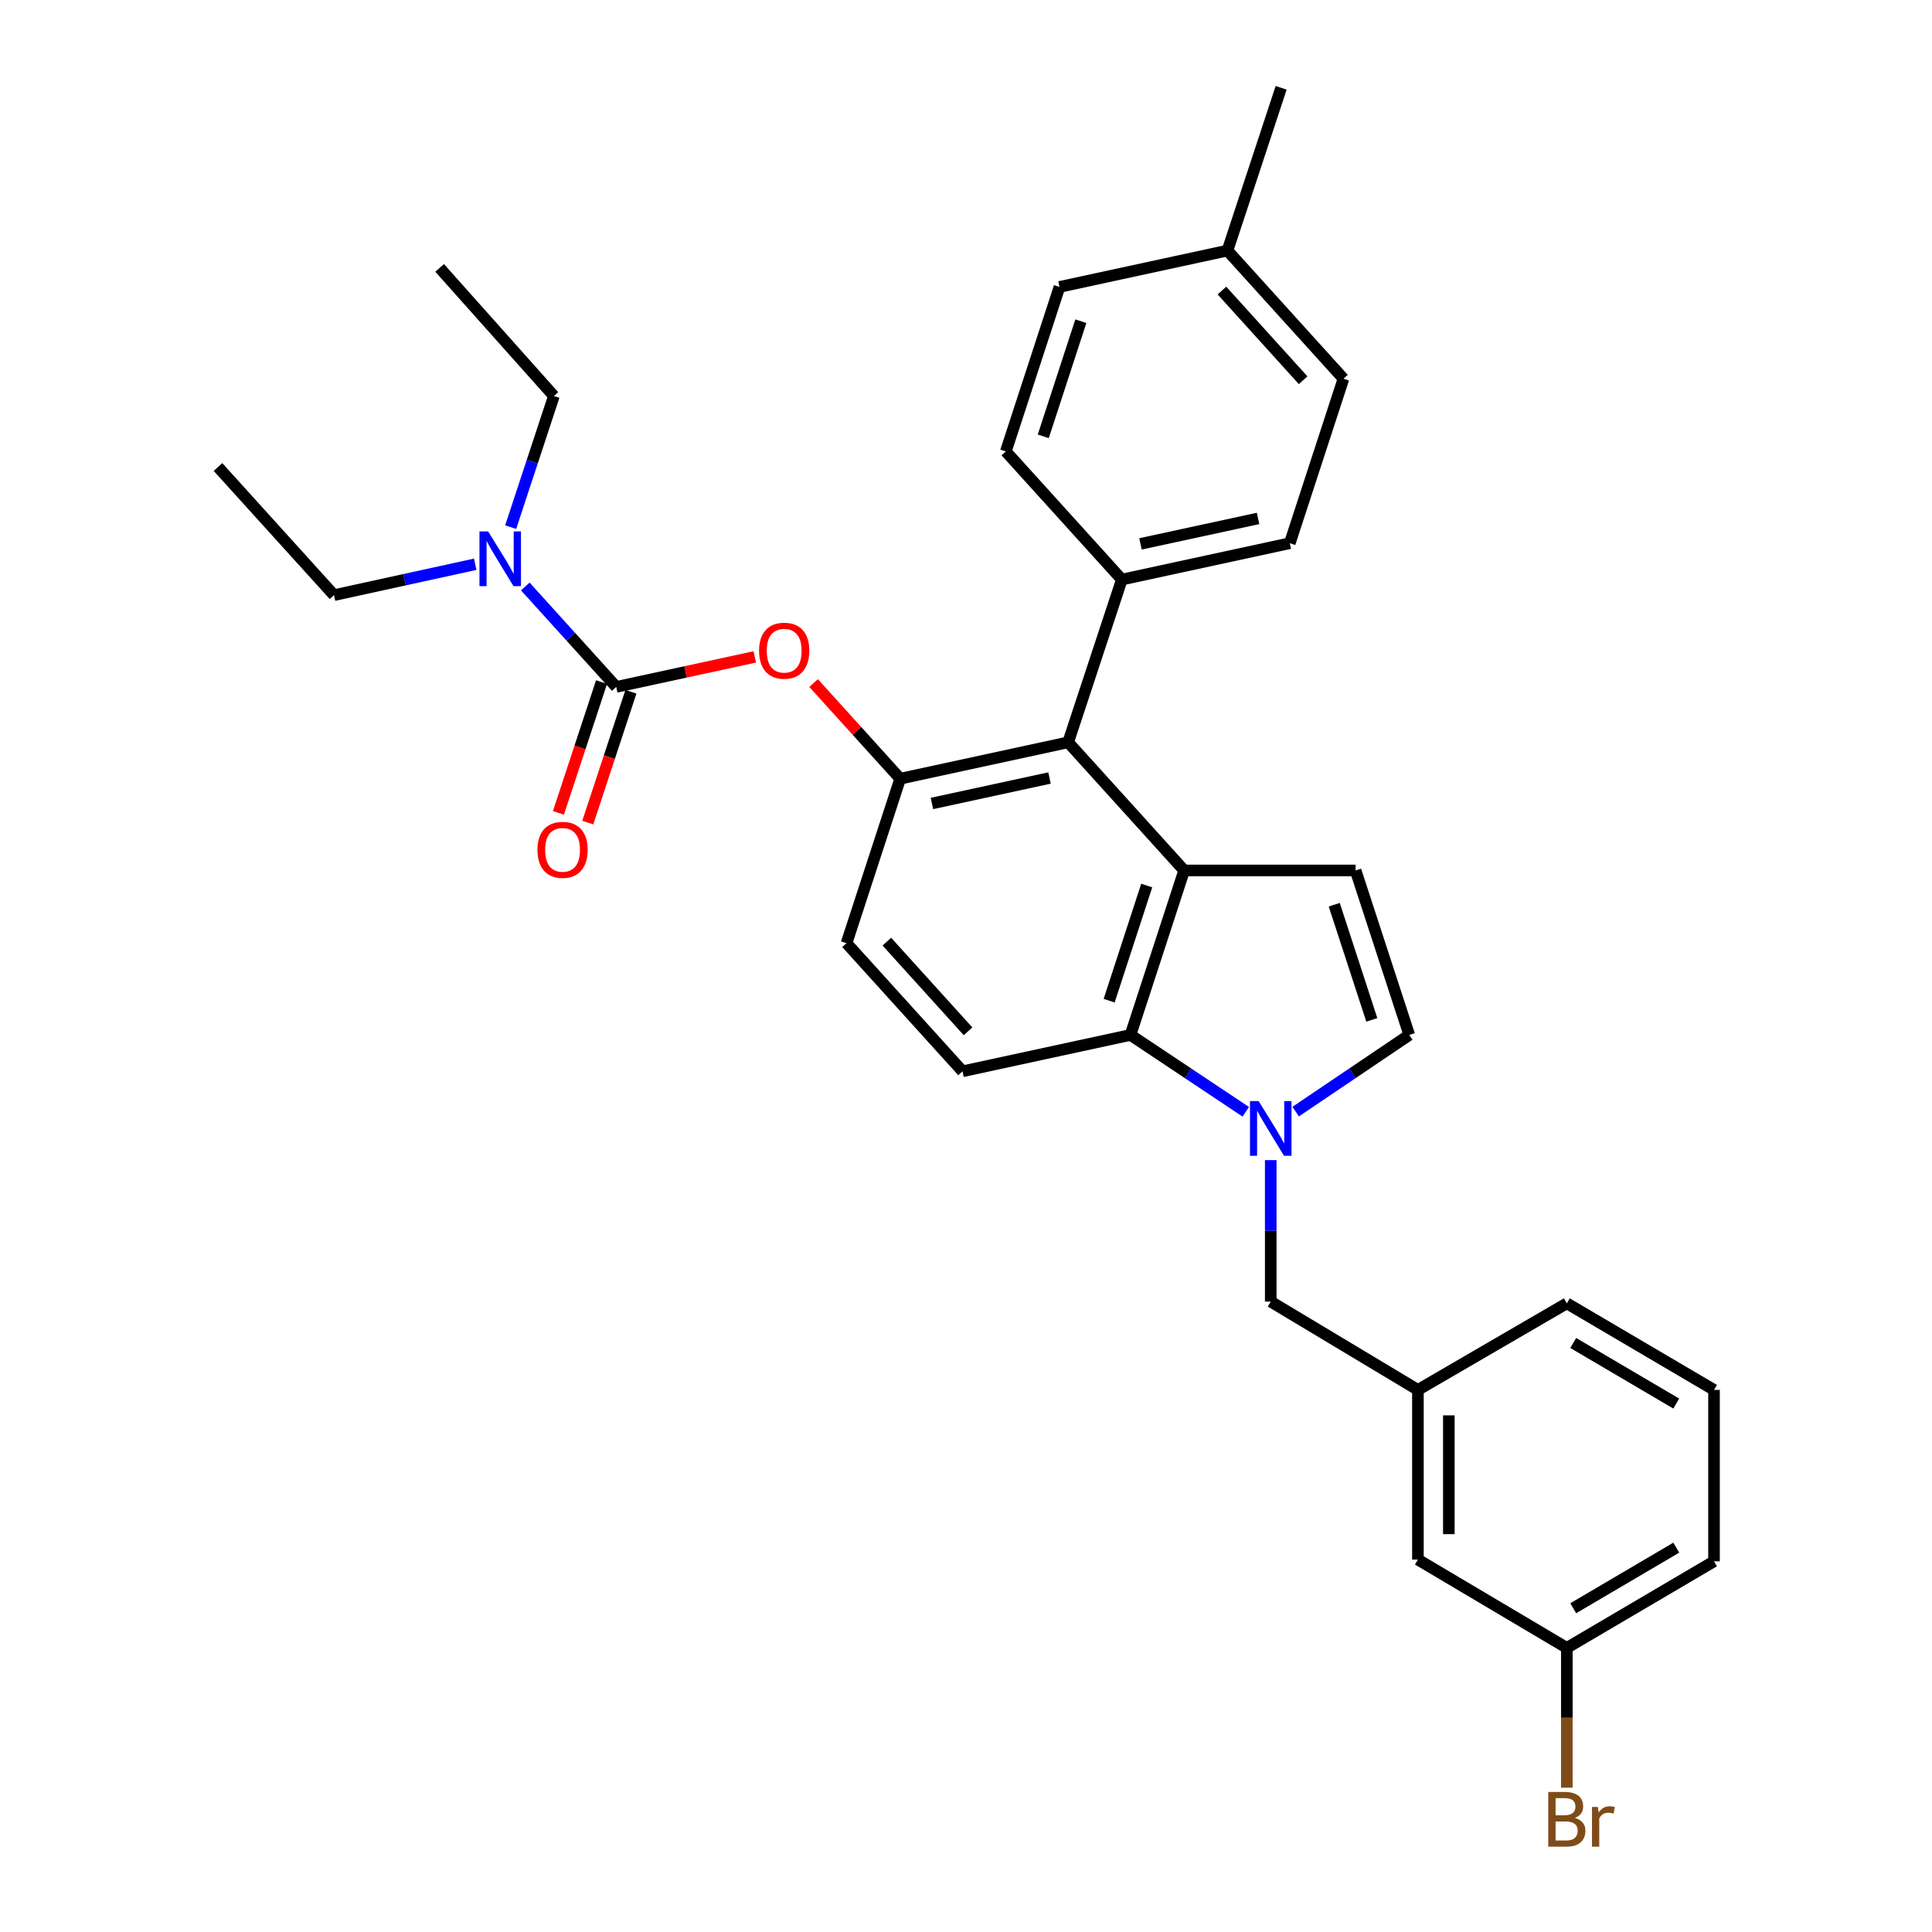 <?xml version='1.0' encoding='iso-8859-1'?>
<svg version='1.1' baseProfile='full'
              xmlns='http://www.w3.org/2000/svg'
                      xmlns:rdkit='http://www.rdkit.org/xml'
                      xmlns:xlink='http://www.w3.org/1999/xlink'
                  xml:space='preserve'
width='1000px' height='1000px' viewBox='0 0 1000 1000'>
<!-- END OF HEADER -->
<rect style='opacity:1.0;fill:#FFFFFF;stroke:none' width='1000' height='1000' x='0' y='0'> </rect>
<path class='bond-0' d='M 670.634,575.371 L 700.032,555.53' style='fill:none;fill-rule:evenodd;stroke:#0000FF;stroke-width:6px;stroke-linecap:butt;stroke-linejoin:miter;stroke-opacity:1' />
<path class='bond-0' d='M 700.032,555.53 L 729.431,535.688' style='fill:none;fill-rule:evenodd;stroke:#000000;stroke-width:6px;stroke-linecap:butt;stroke-linejoin:miter;stroke-opacity:1' />
<path class='bond-1' d='M 644.811,575.466 L 614.977,555.577' style='fill:none;fill-rule:evenodd;stroke:#0000FF;stroke-width:6px;stroke-linecap:butt;stroke-linejoin:miter;stroke-opacity:1' />
<path class='bond-1' d='M 614.977,555.577 L 585.144,535.688' style='fill:none;fill-rule:evenodd;stroke:#000000;stroke-width:6px;stroke-linecap:butt;stroke-linejoin:miter;stroke-opacity:1' />
<path class='bond-2' d='M 657.732,600.48 L 657.732,637.093' style='fill:none;fill-rule:evenodd;stroke:#0000FF;stroke-width:6px;stroke-linecap:butt;stroke-linejoin:miter;stroke-opacity:1' />
<path class='bond-2' d='M 657.732,637.093 L 657.732,673.705' style='fill:none;fill-rule:evenodd;stroke:#000000;stroke-width:6px;stroke-linecap:butt;stroke-linejoin:miter;stroke-opacity:1' />
<path class='bond-3' d='M 548.392,148.516 L 520.612,233.66' style='fill:none;fill-rule:evenodd;stroke:#000000;stroke-width:6px;stroke-linecap:butt;stroke-linejoin:miter;stroke-opacity:1' />
<path class='bond-3' d='M 559.442,166.253 L 539.996,225.853' style='fill:none;fill-rule:evenodd;stroke:#000000;stroke-width:6px;stroke-linecap:butt;stroke-linejoin:miter;stroke-opacity:1' />
<path class='bond-4' d='M 548.392,148.516 L 635.332,129.7' style='fill:none;fill-rule:evenodd;stroke:#000000;stroke-width:6px;stroke-linecap:butt;stroke-linejoin:miter;stroke-opacity:1' />
<path class='bond-5' d='M 520.612,233.66 L 580.662,299.979' style='fill:none;fill-rule:evenodd;stroke:#000000;stroke-width:6px;stroke-linecap:butt;stroke-linejoin:miter;stroke-opacity:1' />
<path class='bond-6' d='M 580.662,299.979 L 667.593,281.163' style='fill:none;fill-rule:evenodd;stroke:#000000;stroke-width:6px;stroke-linecap:butt;stroke-linejoin:miter;stroke-opacity:1' />
<path class='bond-6' d='M 590.316,281.513 L 651.168,268.342' style='fill:none;fill-rule:evenodd;stroke:#000000;stroke-width:6px;stroke-linecap:butt;stroke-linejoin:miter;stroke-opacity:1' />
<path class='bond-7' d='M 580.662,299.979 L 552.874,384.225' style='fill:none;fill-rule:evenodd;stroke:#000000;stroke-width:6px;stroke-linecap:butt;stroke-linejoin:miter;stroke-opacity:1' />
<path class='bond-8' d='M 667.593,281.163 L 695.373,196.019' style='fill:none;fill-rule:evenodd;stroke:#000000;stroke-width:6px;stroke-linecap:butt;stroke-linejoin:miter;stroke-opacity:1' />
<path class='bond-9' d='M 695.373,196.019 L 635.332,129.7' style='fill:none;fill-rule:evenodd;stroke:#000000;stroke-width:6px;stroke-linecap:butt;stroke-linejoin:miter;stroke-opacity:1' />
<path class='bond-9' d='M 674.501,196.814 L 632.473,150.391' style='fill:none;fill-rule:evenodd;stroke:#000000;stroke-width:6px;stroke-linecap:butt;stroke-linejoin:miter;stroke-opacity:1' />
<path class='bond-10' d='M 635.332,129.7 L 663.112,45.455' style='fill:none;fill-rule:evenodd;stroke:#000000;stroke-width:6px;stroke-linecap:butt;stroke-linejoin:miter;stroke-opacity:1' />
<path class='bond-11' d='M 552.874,384.225 L 465.942,403.05' style='fill:none;fill-rule:evenodd;stroke:#000000;stroke-width:6px;stroke-linecap:butt;stroke-linejoin:miter;stroke-opacity:1' />
<path class='bond-11' d='M 543.222,402.692 L 482.37,415.87' style='fill:none;fill-rule:evenodd;stroke:#000000;stroke-width:6px;stroke-linecap:butt;stroke-linejoin:miter;stroke-opacity:1' />
<path class='bond-12' d='M 552.874,384.225 L 612.923,450.544' style='fill:none;fill-rule:evenodd;stroke:#000000;stroke-width:6px;stroke-linecap:butt;stroke-linejoin:miter;stroke-opacity:1' />
<path class='bond-13' d='M 465.942,403.05 L 438.163,488.185' style='fill:none;fill-rule:evenodd;stroke:#000000;stroke-width:6px;stroke-linecap:butt;stroke-linejoin:miter;stroke-opacity:1' />
<path class='bond-14' d='M 465.942,403.05 L 443.536,378.301' style='fill:none;fill-rule:evenodd;stroke:#000000;stroke-width:6px;stroke-linecap:butt;stroke-linejoin:miter;stroke-opacity:1' />
<path class='bond-14' d='M 443.536,378.301 L 421.129,353.552' style='fill:none;fill-rule:evenodd;stroke:#FF0000;stroke-width:6px;stroke-linecap:butt;stroke-linejoin:miter;stroke-opacity:1' />
<path class='bond-15' d='M 438.163,488.185 L 498.204,554.504' style='fill:none;fill-rule:evenodd;stroke:#000000;stroke-width:6px;stroke-linecap:butt;stroke-linejoin:miter;stroke-opacity:1' />
<path class='bond-15' d='M 459.035,487.39 L 501.063,533.814' style='fill:none;fill-rule:evenodd;stroke:#000000;stroke-width:6px;stroke-linecap:butt;stroke-linejoin:miter;stroke-opacity:1' />
<path class='bond-16' d='M 498.204,554.504 L 585.144,535.688' style='fill:none;fill-rule:evenodd;stroke:#000000;stroke-width:6px;stroke-linecap:butt;stroke-linejoin:miter;stroke-opacity:1' />
<path class='bond-17' d='M 585.144,535.688 L 612.923,450.544' style='fill:none;fill-rule:evenodd;stroke:#000000;stroke-width:6px;stroke-linecap:butt;stroke-linejoin:miter;stroke-opacity:1' />
<path class='bond-17' d='M 574.094,517.952 L 593.54,458.351' style='fill:none;fill-rule:evenodd;stroke:#000000;stroke-width:6px;stroke-linecap:butt;stroke-linejoin:miter;stroke-opacity:1' />
<path class='bond-18' d='M 612.923,450.544 L 701.651,450.544' style='fill:none;fill-rule:evenodd;stroke:#000000;stroke-width:6px;stroke-linecap:butt;stroke-linejoin:miter;stroke-opacity:1' />
<path class='bond-19' d='M 729.431,535.688 L 701.651,450.544' style='fill:none;fill-rule:evenodd;stroke:#000000;stroke-width:6px;stroke-linecap:butt;stroke-linejoin:miter;stroke-opacity:1' />
<path class='bond-19' d='M 710.047,527.881 L 690.601,468.28' style='fill:none;fill-rule:evenodd;stroke:#000000;stroke-width:6px;stroke-linecap:butt;stroke-linejoin:miter;stroke-opacity:1' />
<path class='bond-20' d='M 390.669,340.019 L 354.815,347.783' style='fill:none;fill-rule:evenodd;stroke:#FF0000;stroke-width:6px;stroke-linecap:butt;stroke-linejoin:miter;stroke-opacity:1' />
<path class='bond-20' d='M 354.815,347.783 L 318.961,355.547' style='fill:none;fill-rule:evenodd;stroke:#000000;stroke-width:6px;stroke-linecap:butt;stroke-linejoin:miter;stroke-opacity:1' />
<path class='bond-21' d='M 318.961,355.547 L 295.425,329.554' style='fill:none;fill-rule:evenodd;stroke:#000000;stroke-width:6px;stroke-linecap:butt;stroke-linejoin:miter;stroke-opacity:1' />
<path class='bond-21' d='M 295.425,329.554 L 271.888,303.56' style='fill:none;fill-rule:evenodd;stroke:#0000FF;stroke-width:6px;stroke-linecap:butt;stroke-linejoin:miter;stroke-opacity:1' />
<path class='bond-22' d='M 311.361,353.041 L 300.198,386.895' style='fill:none;fill-rule:evenodd;stroke:#000000;stroke-width:6px;stroke-linecap:butt;stroke-linejoin:miter;stroke-opacity:1' />
<path class='bond-22' d='M 300.198,386.895 L 289.034,420.749' style='fill:none;fill-rule:evenodd;stroke:#FF0000;stroke-width:6px;stroke-linecap:butt;stroke-linejoin:miter;stroke-opacity:1' />
<path class='bond-22' d='M 326.562,358.054 L 315.399,391.908' style='fill:none;fill-rule:evenodd;stroke:#000000;stroke-width:6px;stroke-linecap:butt;stroke-linejoin:miter;stroke-opacity:1' />
<path class='bond-22' d='M 315.399,391.908 L 304.236,425.762' style='fill:none;fill-rule:evenodd;stroke:#FF0000;stroke-width:6px;stroke-linecap:butt;stroke-linejoin:miter;stroke-opacity:1' />
<path class='bond-23' d='M 245.97,292.059 L 209.424,300.052' style='fill:none;fill-rule:evenodd;stroke:#0000FF;stroke-width:6px;stroke-linecap:butt;stroke-linejoin:miter;stroke-opacity:1' />
<path class='bond-23' d='M 209.424,300.052 L 172.878,308.045' style='fill:none;fill-rule:evenodd;stroke:#000000;stroke-width:6px;stroke-linecap:butt;stroke-linejoin:miter;stroke-opacity:1' />
<path class='bond-24' d='M 264.314,272.851 L 275.507,238.917' style='fill:none;fill-rule:evenodd;stroke:#0000FF;stroke-width:6px;stroke-linecap:butt;stroke-linejoin:miter;stroke-opacity:1' />
<path class='bond-24' d='M 275.507,238.917 L 286.7,204.983' style='fill:none;fill-rule:evenodd;stroke:#000000;stroke-width:6px;stroke-linecap:butt;stroke-linejoin:miter;stroke-opacity:1' />
<path class='bond-25' d='M 172.878,308.045 L 112.829,241.726' style='fill:none;fill-rule:evenodd;stroke:#000000;stroke-width:6px;stroke-linecap:butt;stroke-linejoin:miter;stroke-opacity:1' />
<path class='bond-26' d='M 286.7,204.983 L 227.548,138.664' style='fill:none;fill-rule:evenodd;stroke:#000000;stroke-width:6px;stroke-linecap:butt;stroke-linejoin:miter;stroke-opacity:1' />
<path class='bond-27' d='M 733.912,719.412 L 733.912,807.241' style='fill:none;fill-rule:evenodd;stroke:#000000;stroke-width:6px;stroke-linecap:butt;stroke-linejoin:miter;stroke-opacity:1' />
<path class='bond-27' d='M 749.918,732.586 L 749.918,794.067' style='fill:none;fill-rule:evenodd;stroke:#000000;stroke-width:6px;stroke-linecap:butt;stroke-linejoin:miter;stroke-opacity:1' />
<path class='bond-28' d='M 733.912,719.412 L 810.991,674.604' style='fill:none;fill-rule:evenodd;stroke:#000000;stroke-width:6px;stroke-linecap:butt;stroke-linejoin:miter;stroke-opacity:1' />
<path class='bond-29' d='M 733.912,719.412 L 657.732,673.705' style='fill:none;fill-rule:evenodd;stroke:#000000;stroke-width:6px;stroke-linecap:butt;stroke-linejoin:miter;stroke-opacity:1' />
<path class='bond-30' d='M 733.912,807.241 L 810.991,852.948' style='fill:none;fill-rule:evenodd;stroke:#000000;stroke-width:6px;stroke-linecap:butt;stroke-linejoin:miter;stroke-opacity:1' />
<path class='bond-31' d='M 810.991,674.604 L 887.171,719.412' style='fill:none;fill-rule:evenodd;stroke:#000000;stroke-width:6px;stroke-linecap:butt;stroke-linejoin:miter;stroke-opacity:1' />
<path class='bond-31' d='M 814.303,695.121 L 867.629,726.487' style='fill:none;fill-rule:evenodd;stroke:#000000;stroke-width:6px;stroke-linecap:butt;stroke-linejoin:miter;stroke-opacity:1' />
<path class='bond-32' d='M 810.991,852.948 L 887.171,808.139' style='fill:none;fill-rule:evenodd;stroke:#000000;stroke-width:6px;stroke-linecap:butt;stroke-linejoin:miter;stroke-opacity:1' />
<path class='bond-32' d='M 814.303,832.43 L 867.629,801.064' style='fill:none;fill-rule:evenodd;stroke:#000000;stroke-width:6px;stroke-linecap:butt;stroke-linejoin:miter;stroke-opacity:1' />
<path class='bond-33' d='M 810.991,852.948 L 810.991,889.122' style='fill:none;fill-rule:evenodd;stroke:#000000;stroke-width:6px;stroke-linecap:butt;stroke-linejoin:miter;stroke-opacity:1' />
<path class='bond-33' d='M 810.991,889.122 L 810.991,925.297' style='fill:none;fill-rule:evenodd;stroke:#7F4C19;stroke-width:6px;stroke-linecap:butt;stroke-linejoin:miter;stroke-opacity:1' />
<path class='bond-34' d='M 887.171,719.412 L 887.171,808.139' style='fill:none;fill-rule:evenodd;stroke:#000000;stroke-width:6px;stroke-linecap:butt;stroke-linejoin:miter;stroke-opacity:1' />
<path  class='atom-0' d='M 651.472 569.92
L 660.752 584.92
Q 661.672 586.4, 663.152 589.08
Q 664.632 591.76, 664.712 591.92
L 664.712 569.92
L 668.472 569.92
L 668.472 598.24
L 664.592 598.24
L 654.632 581.84
Q 653.472 579.92, 652.232 577.72
Q 651.032 575.52, 650.672 574.84
L 650.672 598.24
L 646.992 598.24
L 646.992 569.92
L 651.472 569.92
' fill='#0000FF'/>
<path  class='atom-15' d='M 392.893 336.802
Q 392.893 330.002, 396.253 326.202
Q 399.613 322.402, 405.893 322.402
Q 412.173 322.402, 415.533 326.202
Q 418.893 330.002, 418.893 336.802
Q 418.893 343.682, 415.493 347.602
Q 412.093 351.482, 405.893 351.482
Q 399.653 351.482, 396.253 347.602
Q 392.893 343.722, 392.893 336.802
M 405.893 348.282
Q 410.213 348.282, 412.533 345.402
Q 414.893 342.482, 414.893 336.802
Q 414.893 331.242, 412.533 328.442
Q 410.213 325.602, 405.893 325.602
Q 401.573 325.602, 399.213 328.402
Q 396.893 331.202, 396.893 336.802
Q 396.893 342.522, 399.213 345.402
Q 401.573 348.282, 405.893 348.282
' fill='#FF0000'/>
<path  class='atom-17' d='M 252.652 275.068
L 261.932 290.068
Q 262.852 291.548, 264.332 294.228
Q 265.812 296.908, 265.892 297.068
L 265.892 275.068
L 269.652 275.068
L 269.652 303.388
L 265.772 303.388
L 255.812 286.988
Q 254.652 285.068, 253.412 282.868
Q 252.212 280.668, 251.852 279.988
L 251.852 303.388
L 248.172 303.388
L 248.172 275.068
L 252.652 275.068
' fill='#0000FF'/>
<path  class='atom-18' d='M 278.182 439.873
Q 278.182 433.073, 281.542 429.273
Q 284.902 425.473, 291.182 425.473
Q 297.462 425.473, 300.822 429.273
Q 304.182 433.073, 304.182 439.873
Q 304.182 446.753, 300.782 450.673
Q 297.382 454.553, 291.182 454.553
Q 284.942 454.553, 281.542 450.673
Q 278.182 446.793, 278.182 439.873
M 291.182 451.353
Q 295.502 451.353, 297.822 448.473
Q 300.182 445.553, 300.182 439.873
Q 300.182 434.313, 297.822 431.513
Q 295.502 428.673, 291.182 428.673
Q 286.862 428.673, 284.502 431.473
Q 282.182 434.273, 282.182 439.873
Q 282.182 445.593, 284.502 448.473
Q 286.862 451.353, 291.182 451.353
' fill='#FF0000'/>
<path  class='atom-31' d='M 815.131 940.955
Q 817.851 941.715, 819.211 943.395
Q 820.611 945.035, 820.611 947.475
Q 820.611 951.395, 818.091 953.635
Q 815.611 955.835, 810.891 955.835
L 801.371 955.835
L 801.371 927.515
L 809.731 927.515
Q 814.571 927.515, 817.011 929.475
Q 819.451 931.435, 819.451 935.035
Q 819.451 939.315, 815.131 940.955
M 805.171 930.715
L 805.171 939.595
L 809.731 939.595
Q 812.531 939.595, 813.971 938.475
Q 815.451 937.315, 815.451 935.035
Q 815.451 930.715, 809.731 930.715
L 805.171 930.715
M 810.891 952.635
Q 813.651 952.635, 815.131 951.315
Q 816.611 949.995, 816.611 947.475
Q 816.611 945.155, 814.971 943.995
Q 813.371 942.795, 810.291 942.795
L 805.171 942.795
L 805.171 952.635
L 810.891 952.635
' fill='#7F4C19'/>
<path  class='atom-31' d='M 827.051 935.275
L 827.491 938.115
Q 829.651 934.915, 833.171 934.915
Q 834.291 934.915, 835.811 935.315
L 835.211 938.675
Q 833.491 938.275, 832.531 938.275
Q 830.851 938.275, 829.731 938.955
Q 828.651 939.595, 827.771 941.155
L 827.771 955.835
L 824.011 955.835
L 824.011 935.275
L 827.051 935.275
' fill='#7F4C19'/>
</svg>
